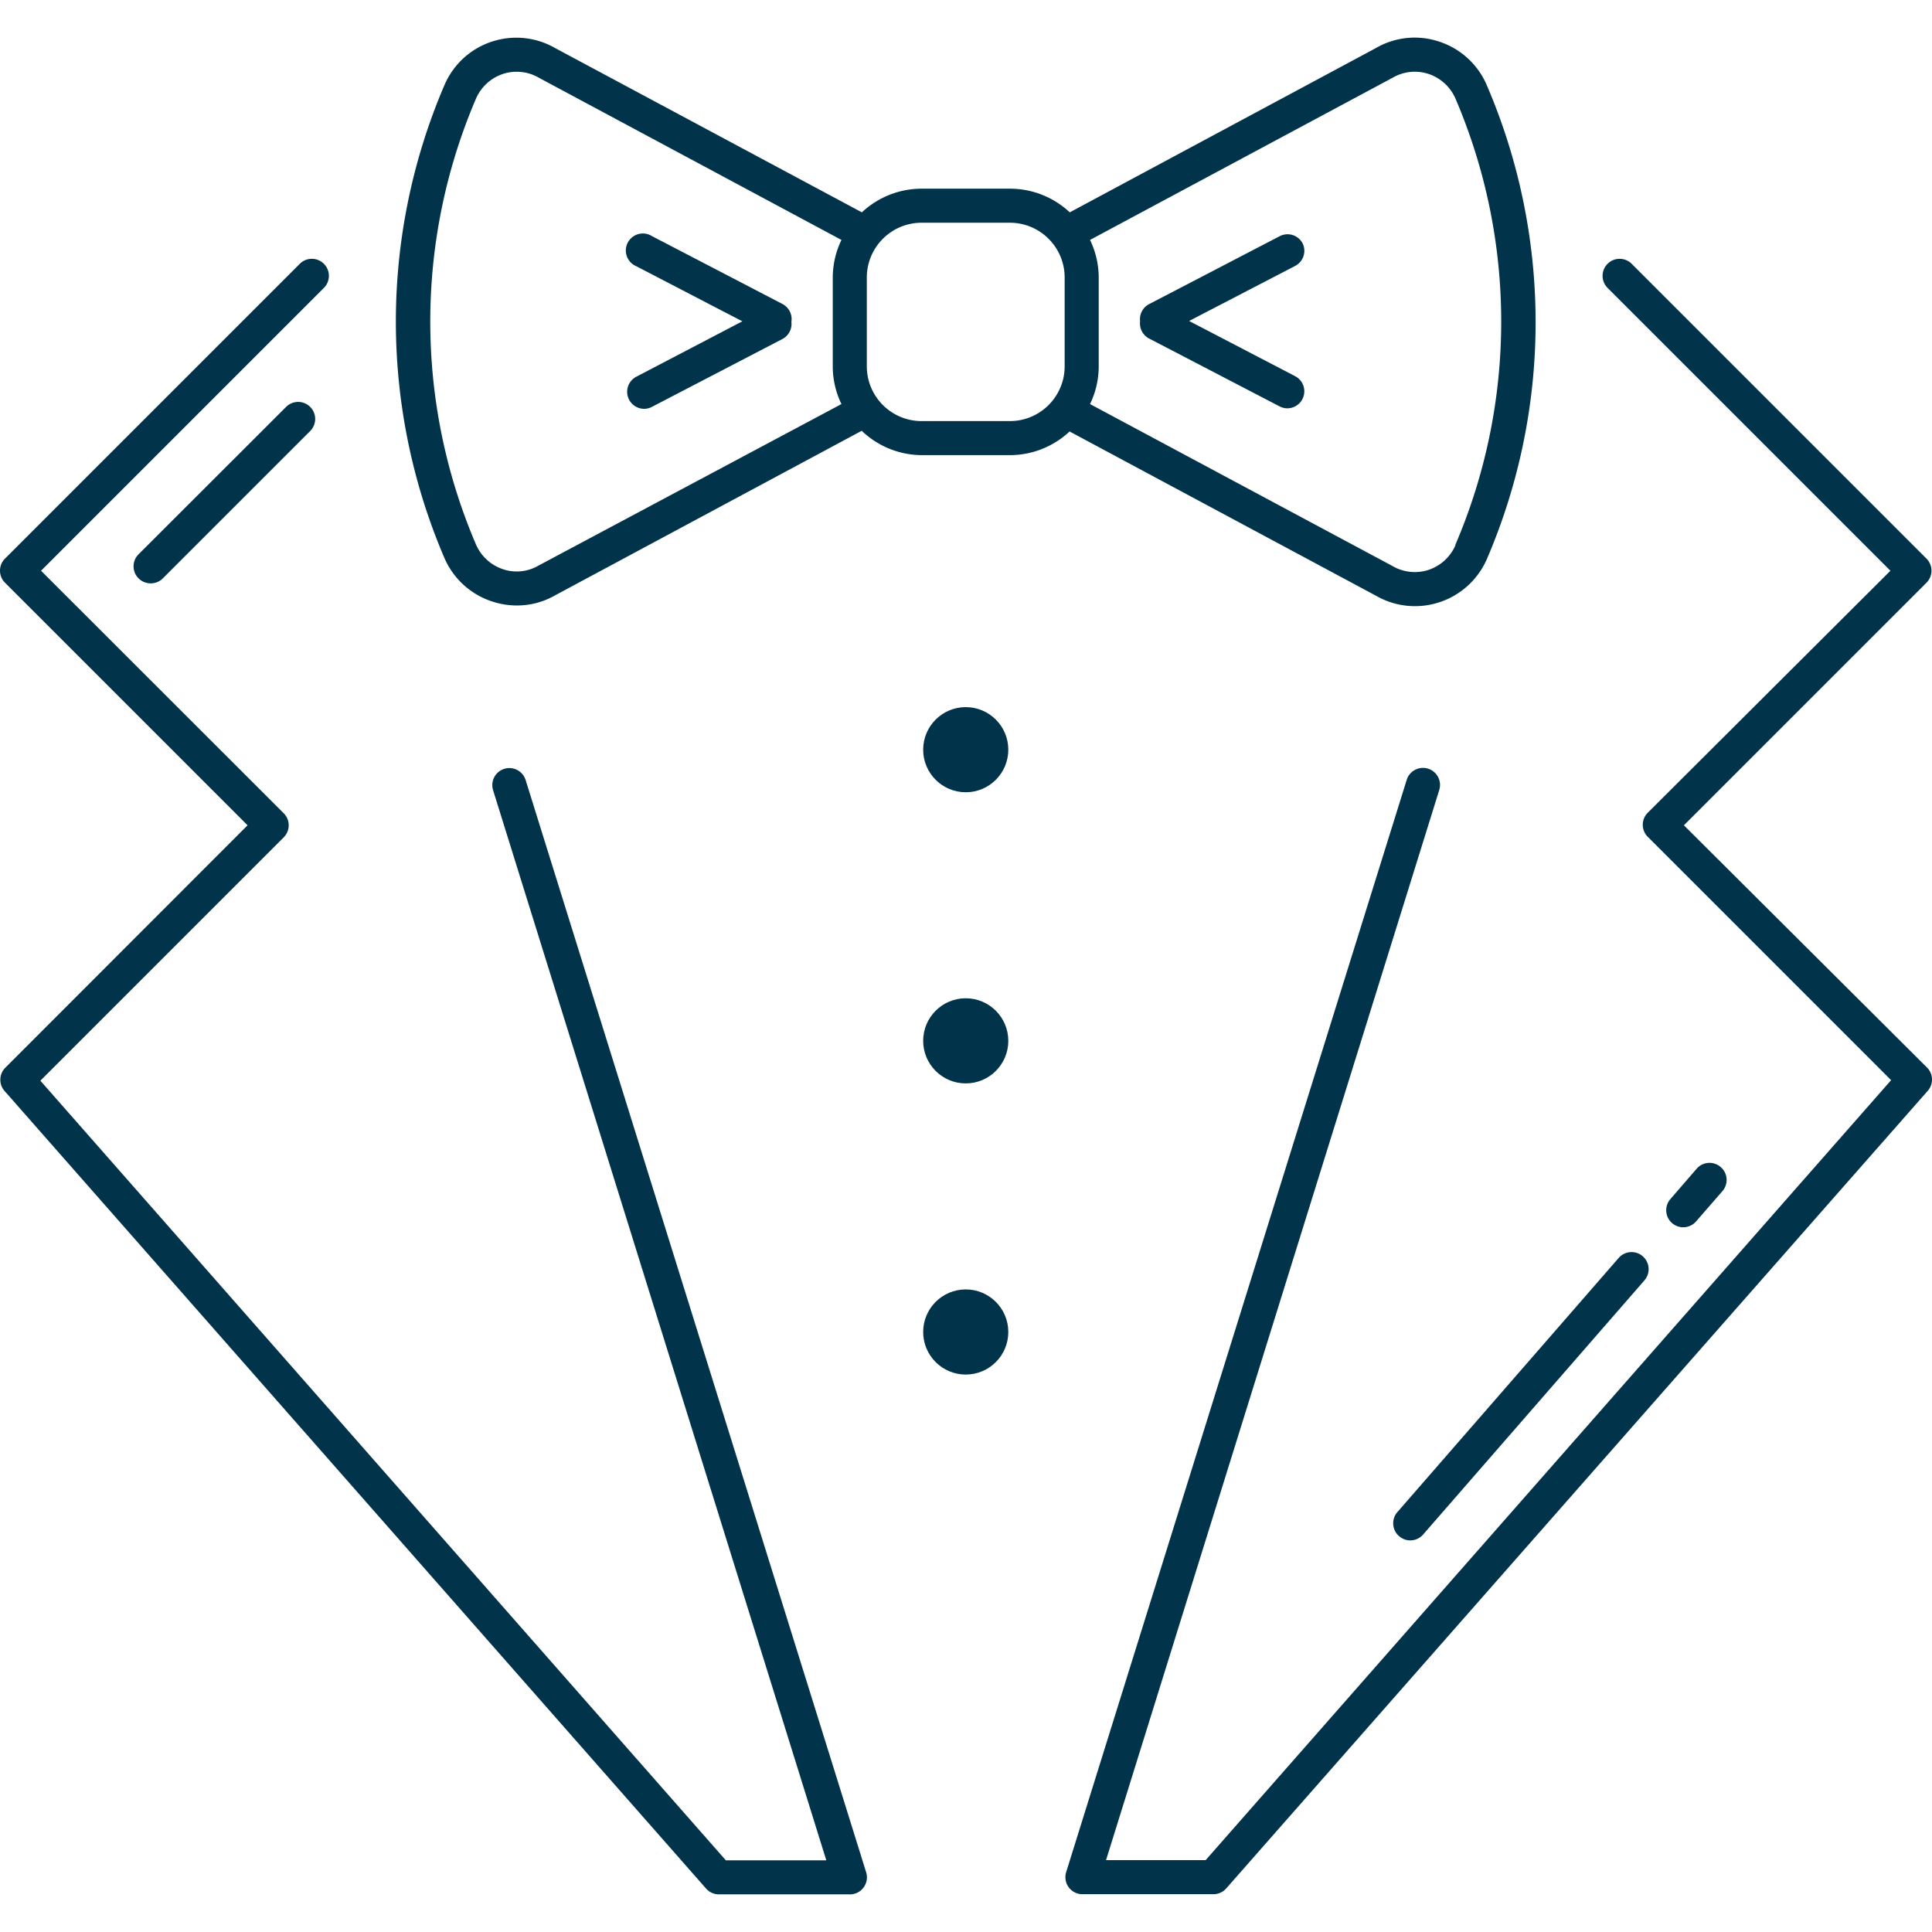 <?xml version="1.0" encoding="UTF-8"?> <svg xmlns="http://www.w3.org/2000/svg" xmlns:xlink="http://www.w3.org/1999/xlink" version="1.1" width="512" height="512" x="0" y="0" viewBox="0 0 453.889 453.889" style="enable-background:new 0 0 512 512" xml:space="preserve" class=""><g><path d="m183.883 71.447-30.76-16a4 4 0 1 0-3.68 7.08l24.96 12.96-24.96 13.04a4 4 0 0 0 1.84 7.52 3.989 3.989 0 0 0 1.84-.44l30.76-16a4 4 0 0 0 2.04-4 4 4 0 0 0-2.04-4.16zM304.323 88.407l-24.96-13 24.96-12.96a4 4 0 0 0 1.72-5.24 4.001 4.001 0 0 0-5.387-1.727l-.013.007-30.76 16a4 4 0 0 0-2.04 4 4 4 0 0 0 2.04 4l30.76 16c.569.292 1.2.443 1.84.44a4 4 0 0 0 1.84-7.52z" fill="#01334a" opacity="1" data-original="#000000"></path><path d="M349.323 20.087a18.322 18.322 0 0 0-11.24-10.32 18.12 18.12 0 0 0-14.76 1.48l-72 38.64a20.558 20.558 0 0 0-14.04-5.56h-20.76a20.558 20.558 0 0 0-14.04 5.56l-72-38.56c-8.778-5.076-20.009-2.075-25.085 6.703a18.189 18.189 0 0 0-.955 1.897 140.923 140.923 0 0 0 0 111.24 18.44 18.44 0 0 0 11.24 10.16c1.848.6 3.777.911 5.72.92 3.172.01 6.291-.817 9.04-2.4l72-38.64a20.558 20.558 0 0 0 14.08 5.72h20.72a20.558 20.558 0 0 0 14.04-5.56l72 38.6a18.36 18.36 0 0 0 14.88 1.52 18.44 18.44 0 0 0 11.16-10.16 140.915 140.915 0 0 0 0-111.24zm-151.64 74.84-71.12 37.92a10.16 10.16 0 0 1-8.4.88 10.559 10.559 0 0 1-6.32-5.76 133.083 133.083 0 0 1 0-104.84 10.559 10.559 0 0 1 6.32-5.76 10.4 10.4 0 0 1 8.48.92l71.04 38.08a20.435 20.435 0 0 0-2.04 8.8v20.76a20.323 20.323 0 0 0 2.04 9zm52.44-9c.066 7.113-5.646 12.933-12.759 12.999l-.121.001h-20.72c-7.098 0-12.858-5.742-12.88-12.84v-20.92c.022-7.098 5.782-12.84 12.88-12.84h20.72c7.098 0 12.858 5.742 12.88 12.84v20.76zm91.8 42.04v.16a10.559 10.559 0 0 1-6.32 5.76 10.4 10.4 0 0 1-8.48-.92l-71.04-38.04a20.314 20.314 0 0 0 2.04-8.8v-20.96a20.432 20.432 0 0 0-2.04-8.8l71.12-38.12a10.322 10.322 0 0 1 8.4-.88 10.559 10.559 0 0 1 6.32 5.76 133.083 133.083 0 0 1 0 104.84zM452.803 250.887l-57.2-57 57-57a4 4 0 0 0 0-5.64l-69.28-69.28a4 4 0 0 0-5.64 0 4 4 0 0 0-.023 5.657l.023.023 66.44 66.44-57 56.84a4 4 0 0 0-.023 5.657l.023.023 57.16 57.16-161.04 183.24h-23.4l78.28-251.4a4.004 4.004 0 1 0-7.64-2.4l-80 256.6a4 4 0 0 0 4 5.2h30.6a3.998 3.998 0 0 0 3-1.36l164.72-187.28a4 4 0 0 0 0-5.48zM203.483 439.847l-80-256.6a4.004 4.004 0 1 0-7.64 2.4l78.28 251.4h-23.6L9.483 253.887l57.16-57.16a4 4 0 0 0 .023-5.657l-.023-.023-57-56.96 66.44-66.44a4 4 0 0 0 .023-5.657l-.023-.023a4 4 0 0 0-5.64 0l-69.28 69.28a4 4 0 0 0 0 5.64l57 57-57 57.04a4 4 0 0 0 0 5.48l164.72 187.28a3.998 3.998 0 0 0 3 1.36h30.6a4 4 0 0 0 4-5.2z" fill="#01334a" opacity="1" data-original="#000000"></path><path d="M385.943 295.147a4.011 4.011 0 0 0-5.66.38l-52 59.72a4 4 0 0 0 .4 5.64 4.002 4.002 0 0 0 2.6 1 3.998 3.998 0 0 0 3.04-1.36l52-59.72a4.011 4.011 0 0 0-.38-5.66zM404.283 274.207a4 4 0 0 0-5.648.323l-.032.037-6.16 7.12a4 4 0 0 0 3 6.64 4 4 0 0 0 3.04-1.4l6.16-7.08a4 4 0 0 0-.36-5.64zM72.883 95.607a4 4 0 0 0-5.657-.023l-.023.023-34.64 34.6a4 4 0 0 0-.023 5.657l.023.023a4 4 0 0 0 2.84 1.16 4 4 0 0 0 2.84-1.16l34.64-34.64a4 4 0 0 0 0-5.64z" fill="#01334a" opacity="1" data-original="#000000"></path><circle cx="226.883" cy="176.127" r="10" fill="#01334a" opacity="1" data-original="#000000"></circle><circle cx="226.883" cy="244.527" r="10" fill="#01334a" opacity="1" data-original="#000000"></circle><circle cx="226.883" cy="312.927" r="10" fill="#01334a" opacity="1" data-original="#000000"></circle></g></svg> 
